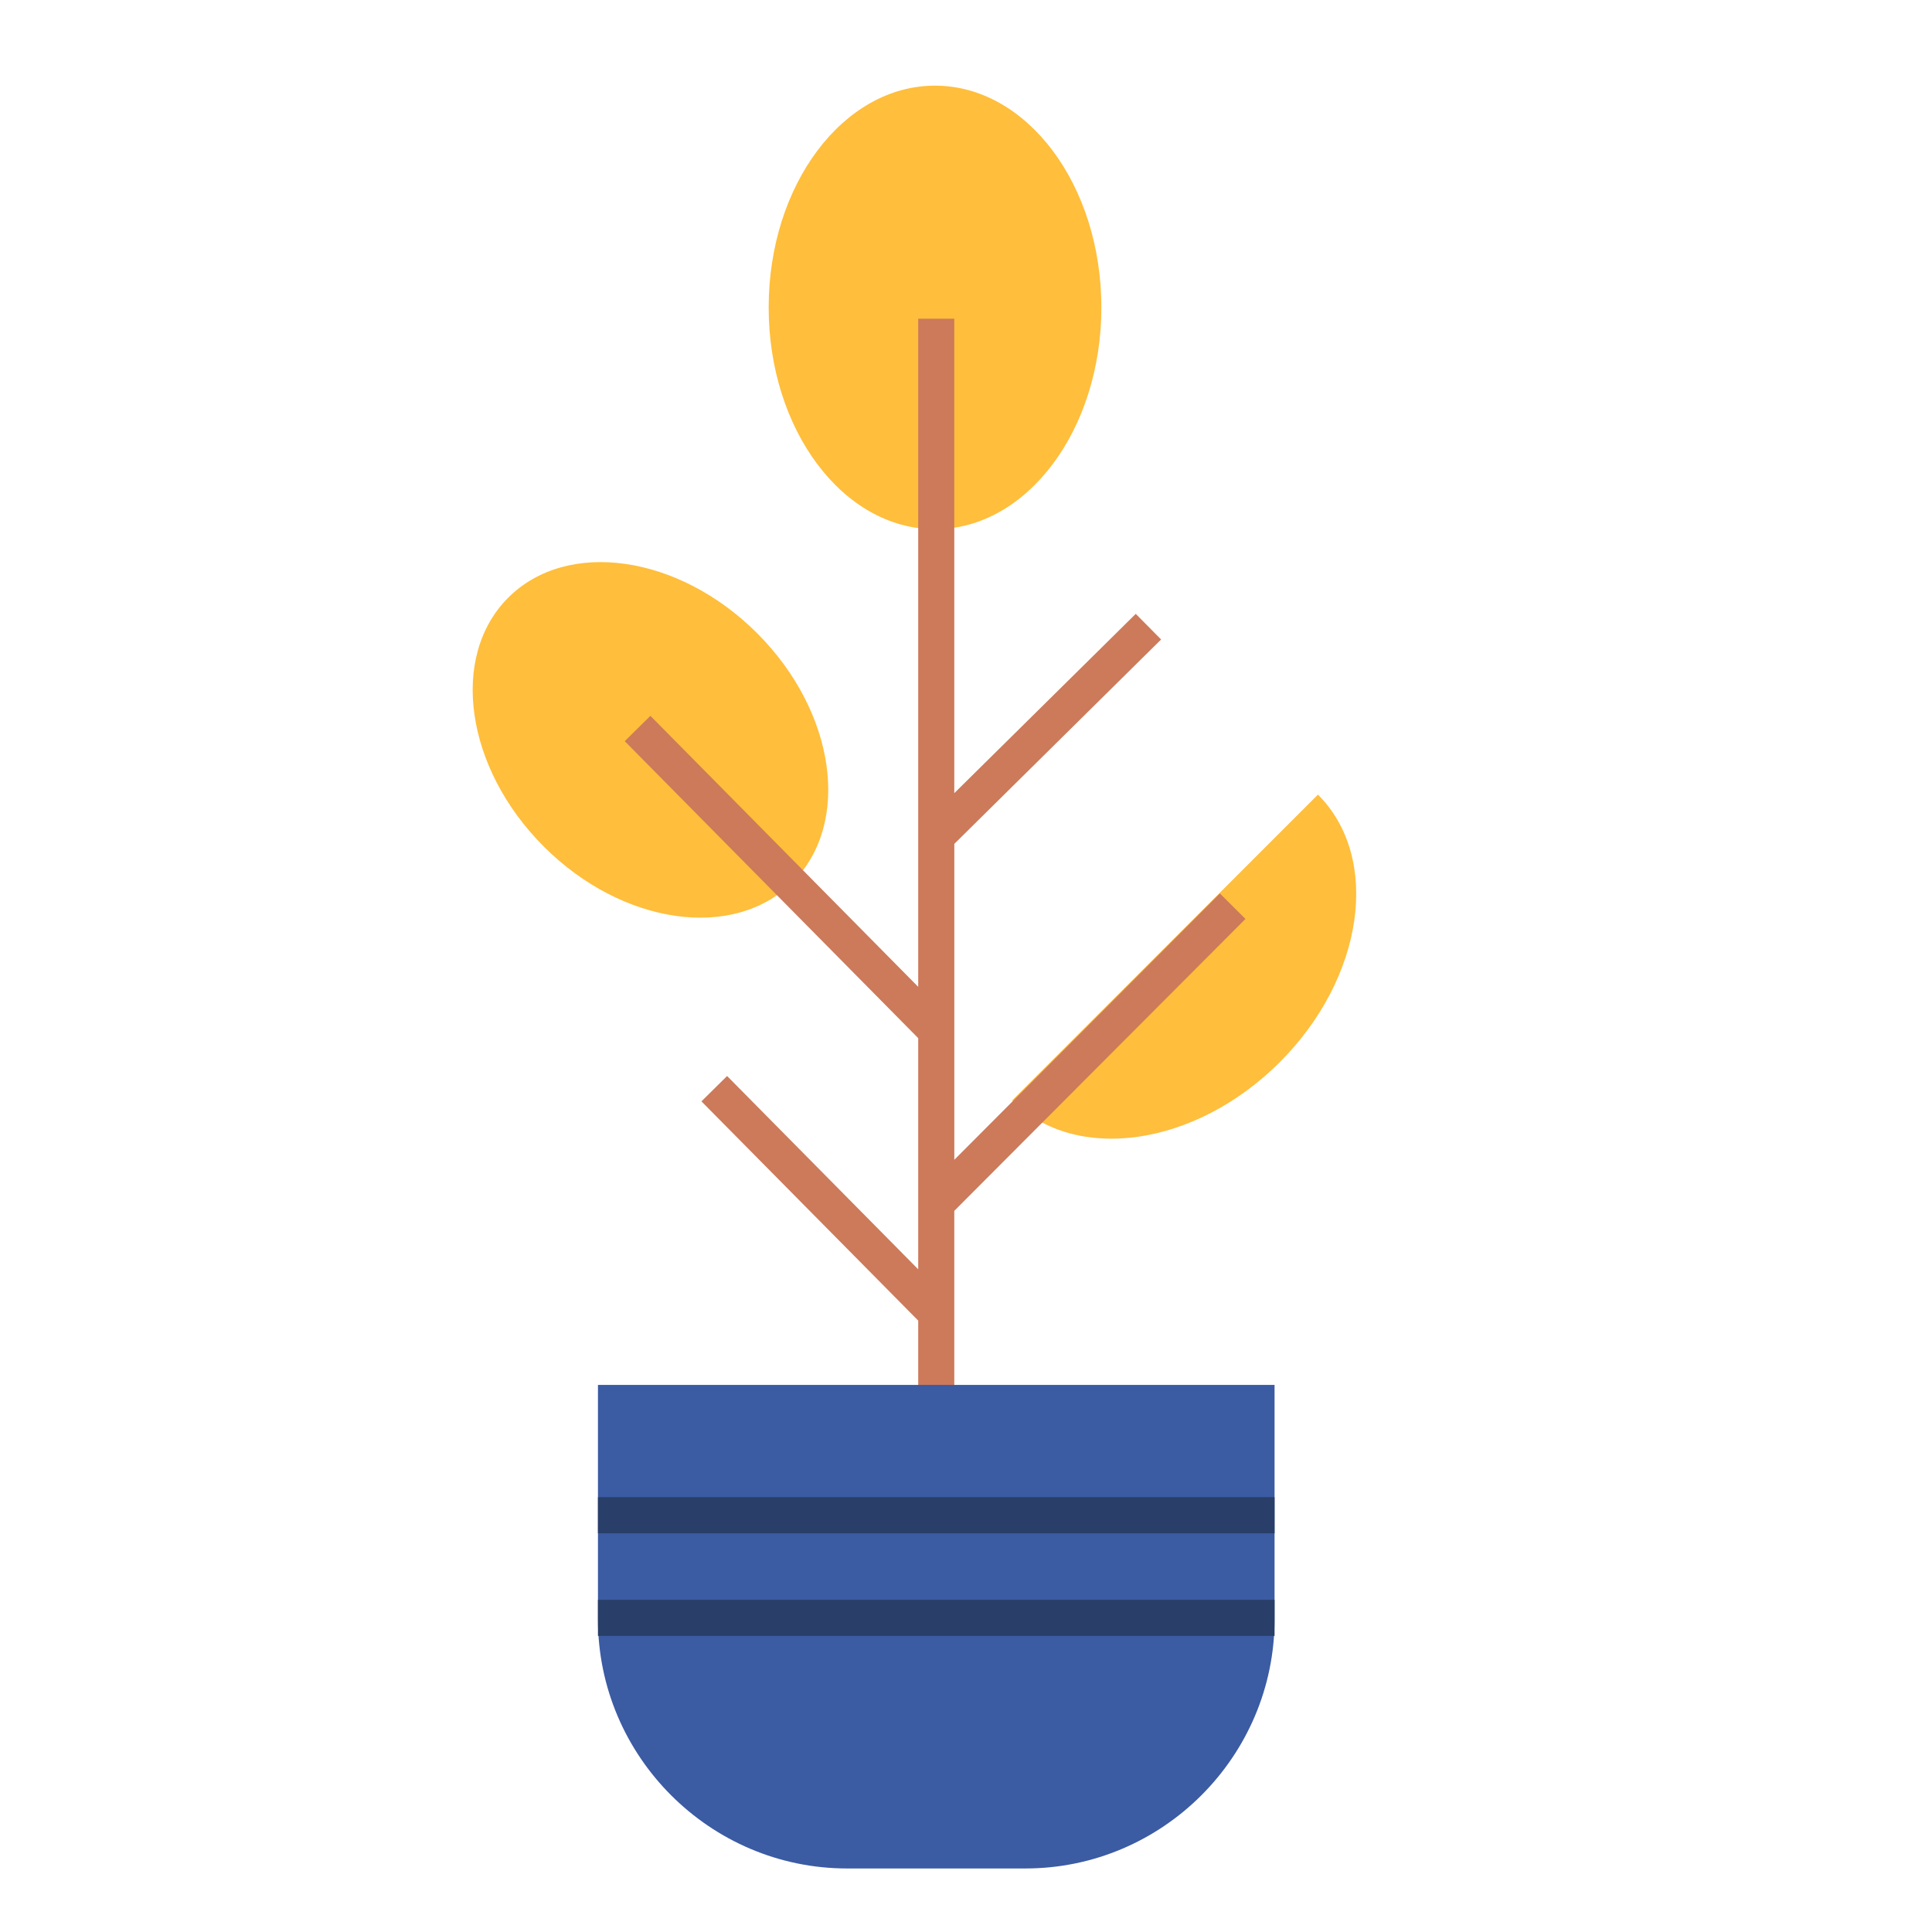 <?xml version="1.0" encoding="utf-8"?>
<!-- Generator: Adobe Illustrator 23.0.0, SVG Export Plug-In . SVG Version: 6.00 Build 0)  -->
<svg version="1.1" id="Capa_1" xmlns="http://www.w3.org/2000/svg" xmlns:xlink="http://www.w3.org/1999/xlink" x="0px" y="0px"
	 viewBox="0 0 800 800" enable-background="new 0 0 800 800" xml:space="preserve">
<path fill="#FFBE3B" d="M456.05,127.3c0,50.72-30.84,91.83-68.88,91.83s-68.88-41.11-68.88-91.83s30.84-91.83,68.88-91.83
	S456.05,76.58,456.05,127.3"/>
<path fill="#FFBE3B" d="M313.51,262.2c32.52,32.53,39.12,78.67,14.72,103.06c-24.39,24.39-70.53,17.8-103.06-14.72
	c-32.52-32.53-39.11-78.67-14.72-103.06C234.85,223.09,280.99,229.68,313.51,262.2"/>
<path fill="#FFBE3B" d="M545.74,329.03c26.23,26.23,19.14,75.84-15.83,110.81c-34.97,34.97-84.58,42.06-110.81,15.83L545.74,329.03z
	"/>
<path fill="#CC7A5A" d="M380.22,429.88L258.69,306.91l10.62-10.5l110.9,112.22V131.97h14.94v196.46l75.14-74.25l10.5,10.62
	l-85.63,84.63v130.81l109.97-110.28l10.58,10.55L395.15,501.39v108.25h-14.94v-62.81l-89.76-90.78l10.62-10.5l79.14,80.04V429.88z"
	/>
<path fill="#3B5BA3" d="M424.62,773.69h-73.87c-56.73,0-103.15-46.42-103.15-103.15v-97.07h280.17v97.07
	C527.77,727.27,481.36,773.69,424.62,773.69"/>
<path fill="#293E68" d="M527.77,619.95v14.94H247.6v-14.94H527.77z"/>
<path fill="#293E68" d="M247.6,662.45h280.17v14.94H247.6V662.45z"/>
</svg>

